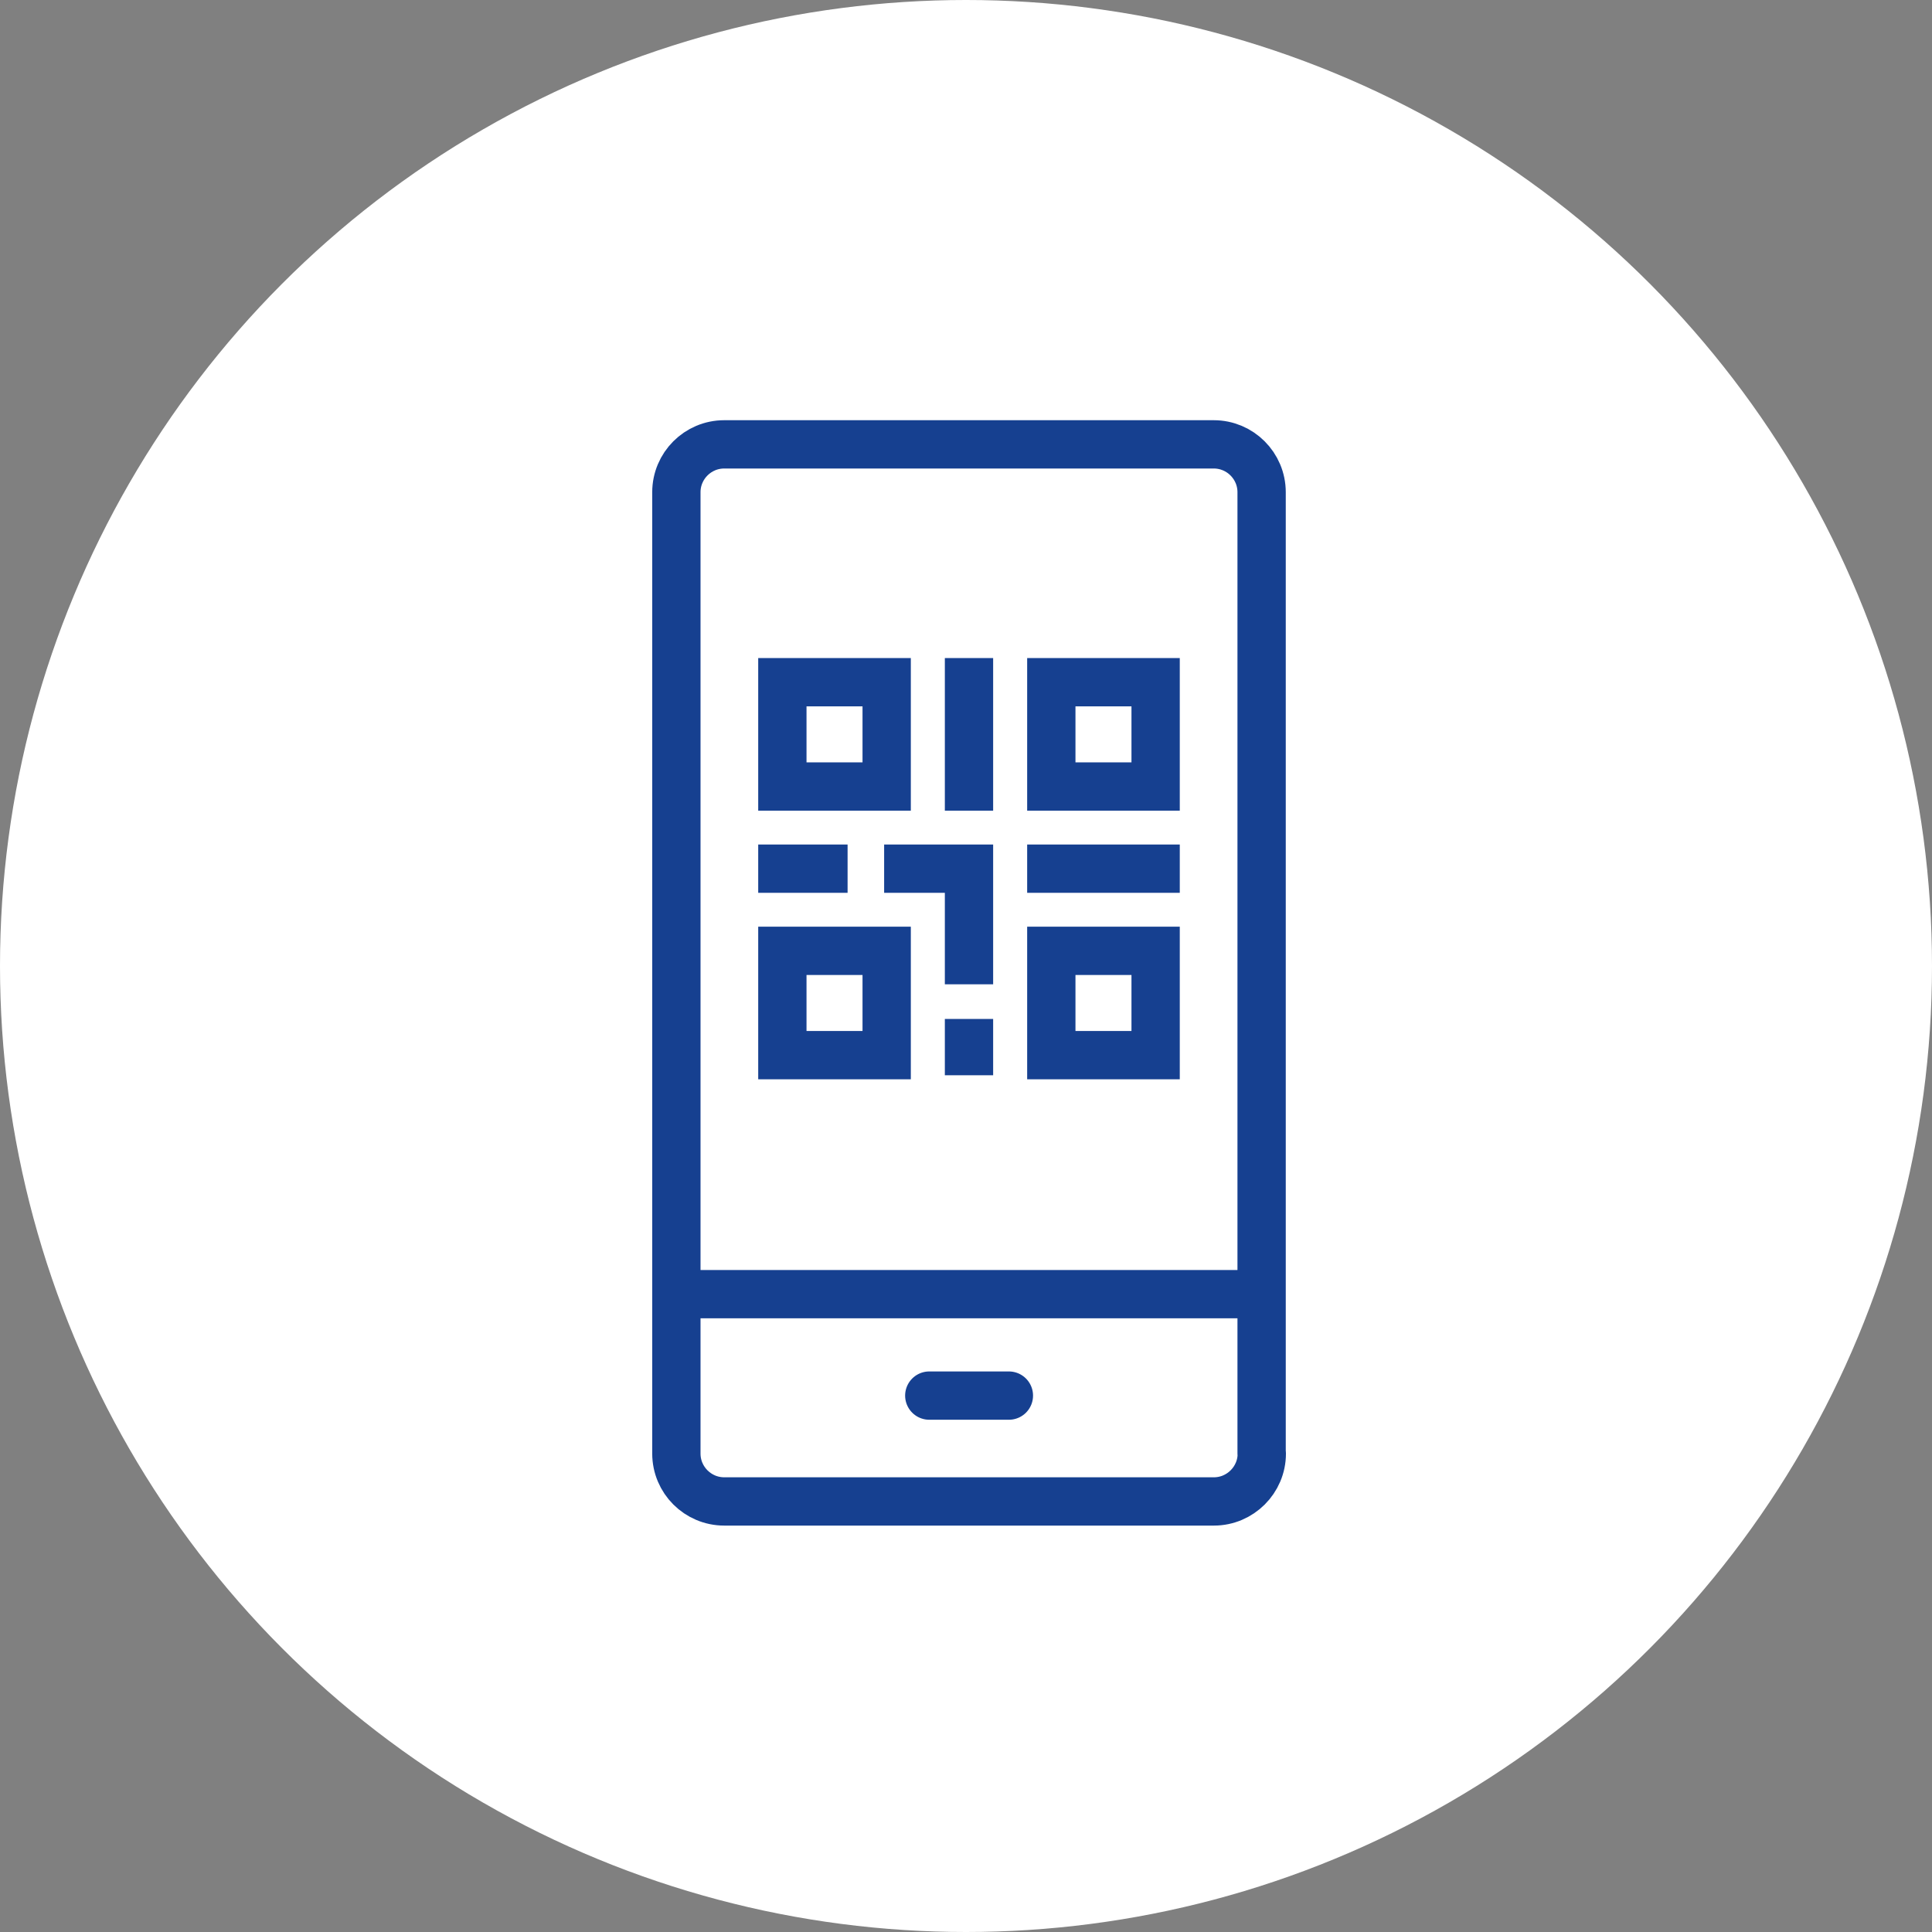 <?xml version="1.0" encoding="UTF-8"?> <svg xmlns="http://www.w3.org/2000/svg" width="100" height="100" viewBox="0 0 100 100" fill="none"><rect x="0" y="0" width="100" height="100" fill="#808080" stroke="none"/> <circle cx="50" cy="50" r="50" fill="white"></circle> <path d="M65.31 75.237C65.31 76.603 64.19 77.714 62.834 77.714H37.485C36.12 77.714 35.009 76.603 35.009 75.237V25.476C35.009 24.111 36.12 23 37.485 23H62.825C64.19 23 65.301 24.111 65.301 25.476V75.237H65.31Z" stroke="#164090" stroke-width="2.5" stroke-linecap="round" stroke-linejoin="round"></path> <path d="M35 66.986H65.31" stroke="#164090" stroke-width="2.5" stroke-linejoin="round"></path> <path d="M48.099 72.236H52.22" stroke="#164090" stroke-width="2.5" stroke-linecap="round" stroke-linejoin="round"></path> <path d="M45.894 35.311H40.495V40.71H45.894V35.311Z" stroke="#164090" stroke-width="2.5" stroke-miterlimit="10"></path> <path d="M59.815 35.311H54.416V40.71H59.815V35.311Z" stroke="#164090" stroke-width="2.5" stroke-miterlimit="10"></path> <path d="M45.894 49.215H40.495V54.614H45.894V49.215Z" stroke="#164090" stroke-width="2.5" stroke-miterlimit="10"></path> <path d="M59.815 49.215H54.416V54.614H59.815V49.215Z" stroke="#164090" stroke-width="2.5" stroke-miterlimit="10"></path> <path d="M50.155 35.311V40.71" stroke="#164090" stroke-width="2.5" stroke-miterlimit="10" stroke-linecap="square"></path> <path d="M50.155 52.741V55.655" stroke="#164090" stroke-width="2.5" stroke-miterlimit="10"></path> <path d="M45.763 44.962H50.155V50.947" stroke="#164090" stroke-width="2.5" stroke-miterlimit="10"></path> <path d="M40.495 44.962H42.621" stroke="#164090" stroke-width="2.5" stroke-miterlimit="10" stroke-linecap="square"></path> <path d="M54.416 44.962H59.815" stroke="#164090" stroke-width="2.5" stroke-miterlimit="10" stroke-linecap="square"></path> </svg> 